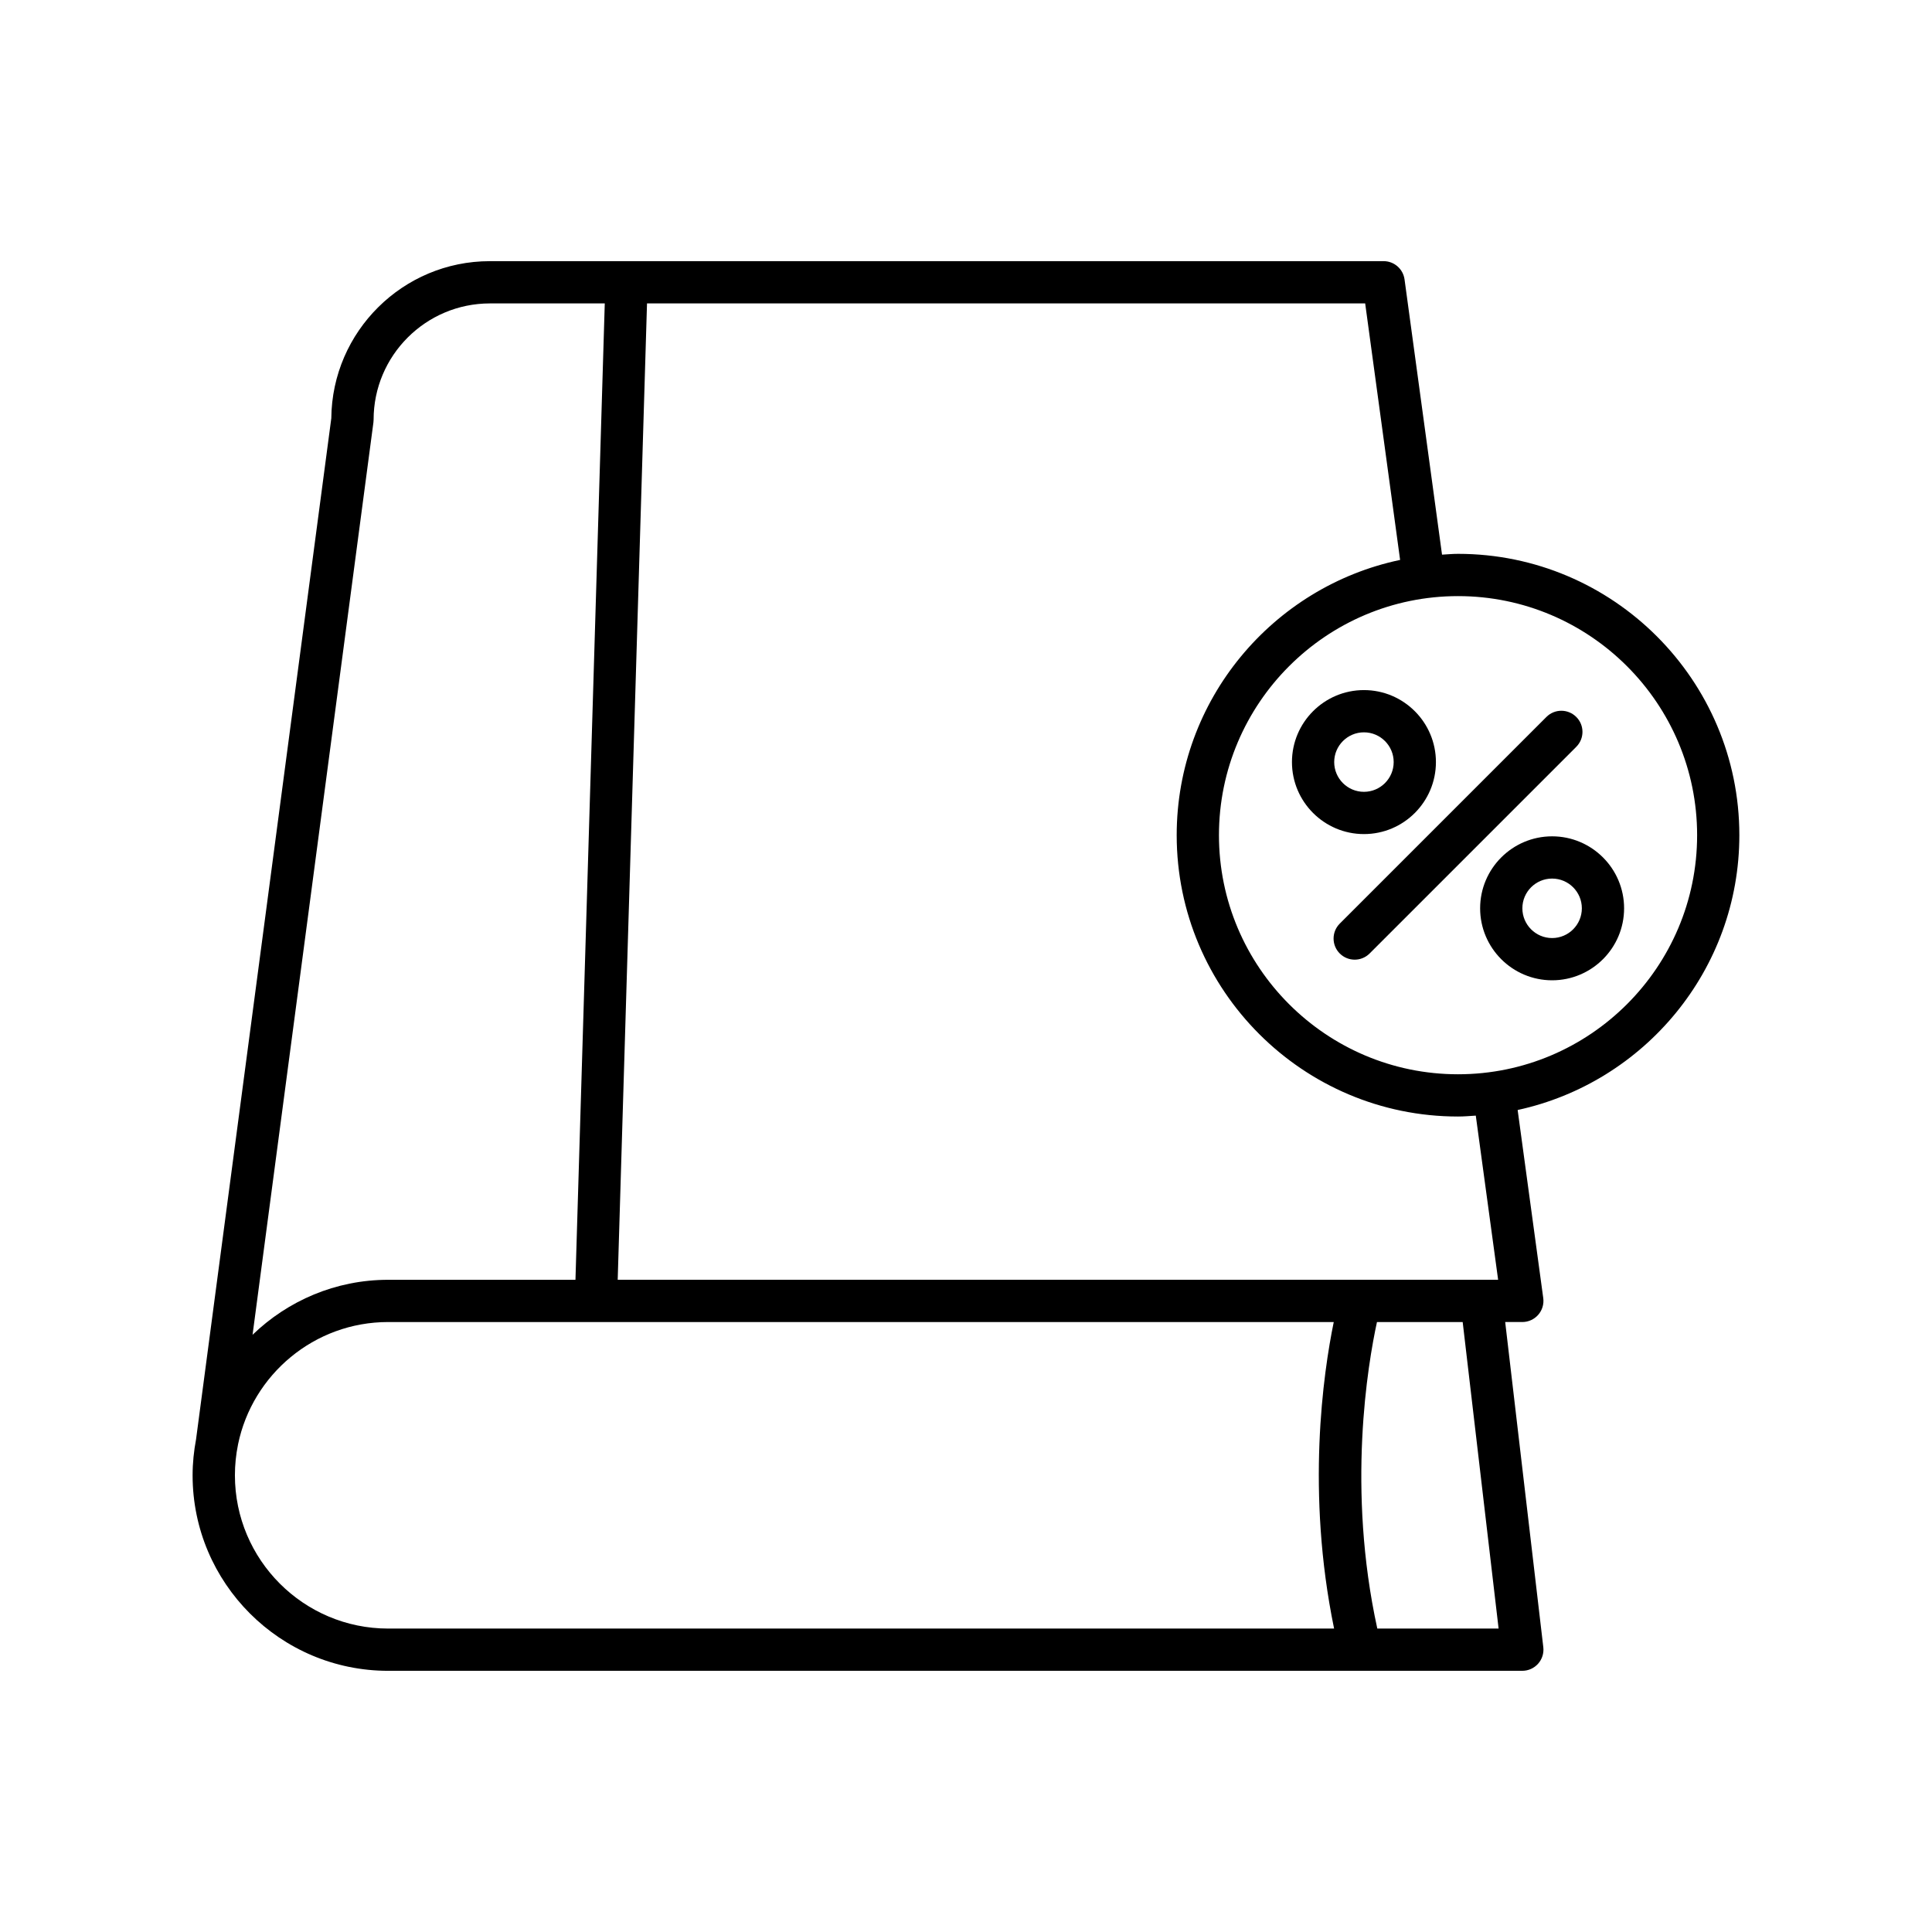<?xml version="1.0" encoding="UTF-8"?>
<!-- Uploaded to: SVG Repo, www.svgrepo.com, Generator: SVG Repo Mixer Tools -->
<svg fill="#000000" width="800px" height="800px" version="1.1" viewBox="144 144 512 512" xmlns="http://www.w3.org/2000/svg">
 <g>
  <path d="m499.05 396.68c1.094 1.094 2.527 1.641 3.957 1.641 1.434 0 2.863-0.547 3.957-1.641l54.766-54.766c2.188-2.188 2.188-5.731 0-7.914-2.188-2.188-5.731-2.188-7.914 0l-54.766 54.766c-2.184 2.188-2.184 5.731 0 7.914z"/>
  <path d="m505.46 365.04c10.52 0 19.074-8.559 19.074-19.078 0-10.523-8.559-19.082-19.074-19.082-10.52 0-19.078 8.559-19.078 19.078 0 10.523 8.559 19.082 19.078 19.082zm0-26.965c4.348 0 7.879 3.535 7.879 7.883s-3.535 7.883-7.879 7.883c-4.348 0-7.883-3.535-7.883-7.883 0-4.344 3.535-7.883 7.883-7.883z"/>
  <path d="m536.25 384.71c0 10.52 8.559 19.078 19.078 19.078s19.074-8.559 19.074-19.078c0-10.52-8.559-19.074-19.074-19.074-10.52 0-19.078 8.559-19.078 19.074zm26.957 0c0 4.348-3.535 7.883-7.879 7.883-4.348 0-7.883-3.535-7.883-7.883s3.535-7.879 7.883-7.879c4.344 0 7.879 3.535 7.879 7.879z"/>
  <path d="m246.86 586.78h300.57c1.598 0 3.117-0.684 4.184-1.879 1.062-1.195 1.562-2.785 1.379-4.371l-10.102-86.18h4.539c1.617 0 3.152-0.699 4.219-1.918 1.062-1.219 1.547-2.836 1.328-4.438l-6.785-49.832c33.539-7.273 58.754-37.148 58.754-72.832 0-41.109-33.445-74.555-74.555-74.555-1.43 0-2.828 0.137-4.238 0.215l-9.934-72.938c-0.379-2.773-2.746-4.844-5.547-4.844l-236.86 0.004c-23.039 0-41.805 18.641-42.012 41.633l-35.836 270.54c0 0.008 0.004 0.012 0 0.02-0.582 3.106-0.922 6.297-0.922 9.566 0 28.566 23.242 51.812 51.809 51.812zm262.14-11.195c-8.109-37.039-2.523-70.043-0.09-81.23h22.715l9.52 81.23zm21.395-273.61c34.934 0 63.359 28.426 63.359 63.359 0 34.938-28.422 63.359-63.359 63.359-34.934 0-63.359-28.426-63.359-63.359 0.004-34.934 28.426-63.359 63.359-63.359zm-214.93-77.566h190.32l9.258 67.977c-33.77 7.098-59.207 37.102-59.207 72.949 0 41.109 33.445 74.555 74.555 74.555 1.59 0 3.141-0.141 4.707-0.238l5.922 43.504h-4.332c-0.059 0.004-0.113 0.004-0.16 0h-228.83zm-72.508 31.555c0.031-0.242 0.051-0.488 0.051-0.734 0-16.992 13.824-30.82 30.82-30.82h30.441l-7.766 258.75h-49.637c-13.953 0-26.609 5.57-35.934 14.57zm-35.895 270.92c0-0.012 0.008-0.02 0.012-0.031l0.012-0.094c3.809-18.473 20.195-32.406 39.781-32.406h250.59c-2.789 13.578-7.352 45.078 0.09 81.23l-250.68 0.004c-22.395 0-40.613-18.219-40.613-40.617 0-2.769 0.281-5.473 0.812-8.086z"/>
 </g>
</svg>